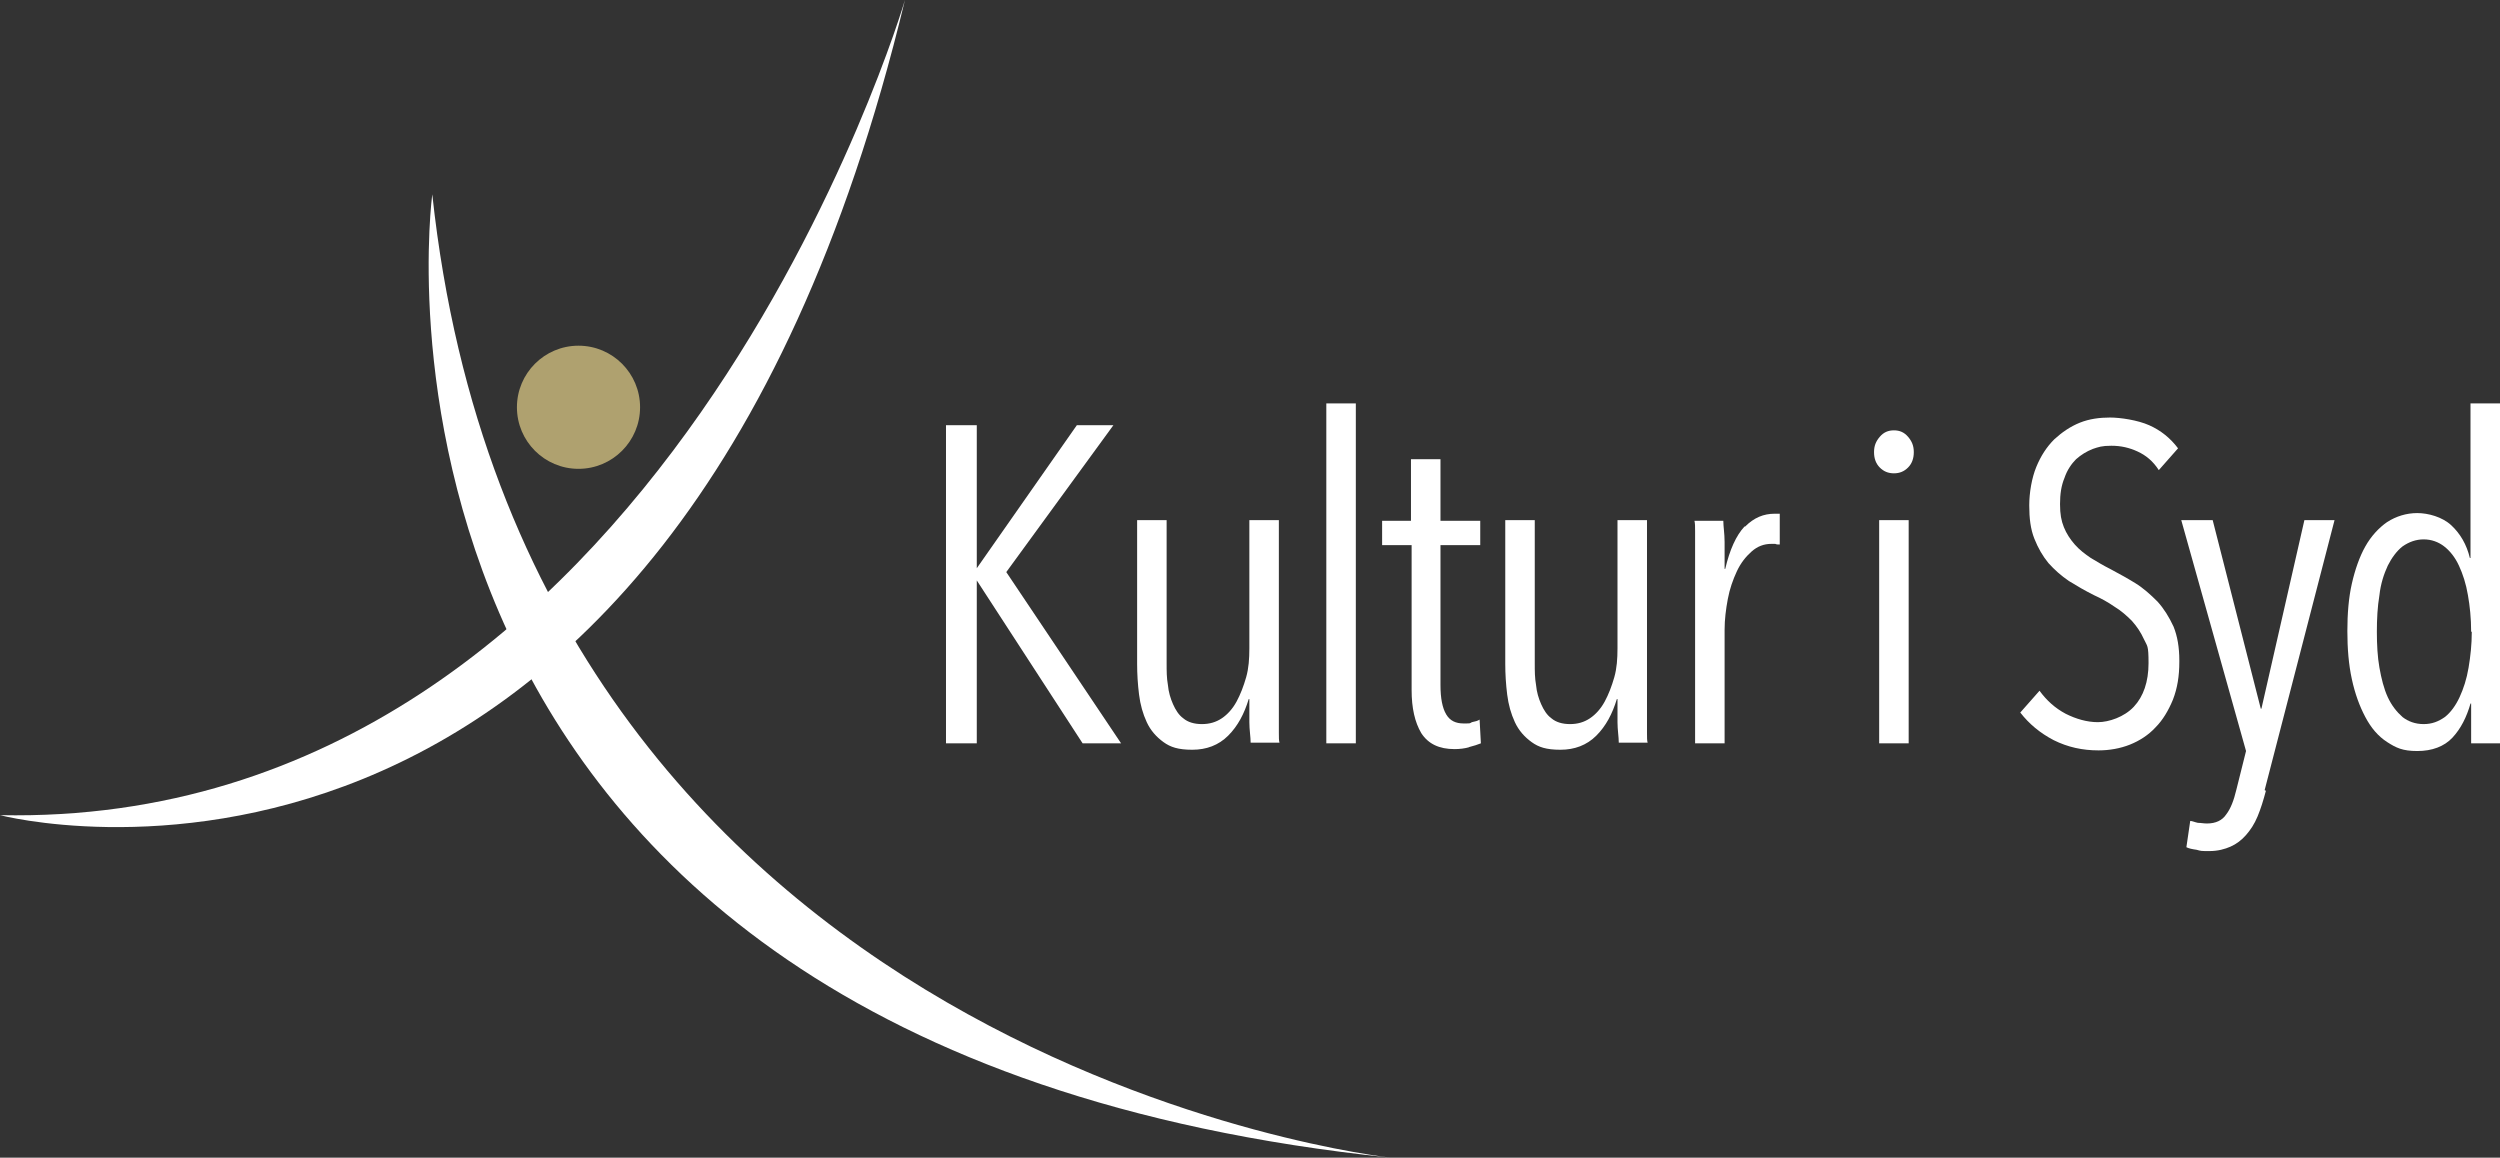 <svg xmlns="http://www.w3.org/2000/svg" viewBox="0 0 389.8 180.5"><rect x="0" y="0" width="389.8" height="180.5" fill="#333333" stroke="none"/><defs><style>      .cls-1 {        fill: #fff;      }      .cls-2 {        fill: #afa16f;      }    </style></defs><g><g id="Layer_1"><g><path class="cls-1" d="M168.8,115.9l-16.5-25.4h0v25.4h-4.8v-49.6h4.8v22.3h0l15.6-22.3h5.7l-16.7,22.9,17.9,26.7h-5.9Z"></path><path class="cls-1" d="M181.9,81.1v22.4c0,1.1,0,2.2.2,3.3.1,1.1.4,2.1.8,3,.4.9.9,1.7,1.6,2.2.7.6,1.7.9,2.9.9s2.2-.3,3.1-.9c.9-.6,1.7-1.5,2.3-2.6.6-1.1,1.1-2.4,1.5-3.8.4-1.4.5-2.9.5-4.5v-20h4.6v26c0,.7,0,1.6,0,2.4,0,.9,0,1.7,0,2.5,0,.8,0,1.6,0,2.3,0,.7,0,1.2.1,1.5h-4.5c0-.9-.2-2-.2-3.2,0-1.3,0-2.5,0-3.6h-.1c-.7,2.3-1.7,4.2-3.2,5.7-1.5,1.5-3.4,2.2-5.6,2.2s-3.4-.4-4.5-1.2c-1.1-.8-2-1.8-2.6-3.1-.6-1.3-1-2.7-1.2-4.3-.2-1.6-.3-3.2-.3-4.8v-22.4h4.6Z"></path><path class="cls-1" d="M206.8,115.9v-53h4.6v53h-4.6Z"></path><path class="cls-1" d="M229.1,116.5c-.7.2-1.5.3-2.3.3-2.4,0-4.1-.8-5.2-2.5-1-1.7-1.5-3.9-1.5-6.7v-22.6h-4.6v-3.8h4.5v-9.6h4.6v9.6h6.2v3.8h-6.2v21.8c0,2.1.3,3.6.9,4.6.6,1,1.5,1.4,2.7,1.4s.9,0,1.3-.2c.5-.1.9-.2,1.2-.4l.2,3.7c-.5.2-1.1.4-1.9.6Z"></path><path class="cls-1" d="M239.3,81.1v22.4c0,1.1,0,2.2.2,3.3.1,1.1.4,2.1.8,3,.4.9.9,1.7,1.6,2.2.7.6,1.7.9,2.9.9s2.2-.3,3.1-.9c.9-.6,1.7-1.5,2.3-2.6.6-1.1,1.1-2.4,1.5-3.8.4-1.4.5-2.9.5-4.5v-20h4.6v26c0,.7,0,1.6,0,2.4,0,.9,0,1.7,0,2.5,0,.8,0,1.6,0,2.3,0,.7,0,1.2.1,1.5h-4.5c0-.9-.2-2-.2-3.2,0-1.3,0-2.5,0-3.6h-.1c-.7,2.3-1.7,4.2-3.2,5.7-1.5,1.5-3.4,2.2-5.6,2.2s-3.4-.4-4.5-1.2c-1.1-.8-2-1.8-2.6-3.1-.6-1.3-1-2.7-1.2-4.3-.2-1.6-.3-3.2-.3-4.8v-22.4h4.6Z"></path><path class="cls-1" d="M272.1,82.1c1.4-1.4,2.9-2,4.6-2s.7,0,.8,0v4.8c-.3,0-.5,0-.7-.1-.2,0-.4,0-.6,0-1.2,0-2.2.4-3.1,1.2-.9.8-1.7,1.8-2.3,3.1-.6,1.3-1.1,2.7-1.4,4.3-.3,1.6-.5,3.2-.5,4.8v17.7h-4.6v-26c0-.7,0-1.6,0-2.4,0-.9,0-1.7,0-2.5,0-.8,0-1.6,0-2.2,0-.7,0-1.2-.1-1.6h4.5c0,.9.2,2,.2,3.3,0,1.3,0,2.7,0,4.2h.1c.7-3,1.7-5.2,3-6.6Z"></path><path class="cls-1" d="M298.4,70.5c0,1-.3,1.8-.9,2.4-.6.6-1.3.9-2.2.9s-1.6-.3-2.2-.9c-.6-.6-.9-1.4-.9-2.4s.3-1.7.9-2.4c.6-.7,1.3-1,2.2-1s1.6.3,2.2,1c.6.7.9,1.4.9,2.4ZM293,115.9v-34.8h4.6v34.8h-4.6Z"></path><path class="cls-1" d="M339.8,103.2c0,2.2-.3,4.1-1,5.9-.7,1.7-1.6,3.2-2.7,4.3-1.1,1.2-2.5,2.1-4,2.7s-3.2.9-4.9.9c-2.5,0-4.8-.5-7-1.6-2.1-1.1-3.8-2.5-5.2-4.3l3-3.4c1.1,1.5,2.4,2.7,4.1,3.6,1.6.8,3.3,1.3,5,1.3s4.1-.8,5.6-2.4c1.5-1.6,2.3-3.9,2.3-6.8s-.2-2.6-.7-3.7c-.5-1.1-1.1-2-1.9-2.9-.8-.8-1.7-1.6-2.7-2.2-1-.7-2.1-1.3-3.2-1.8-1.4-.7-2.6-1.4-3.9-2.2-1.2-.8-2.3-1.8-3.2-2.8-.9-1.1-1.6-2.3-2.2-3.8s-.8-3.2-.8-5.2.4-4.3,1.1-6c.7-1.7,1.6-3.1,2.8-4.3,1.2-1.1,2.5-2,4-2.6,1.5-.6,3.1-.8,4.7-.8s4.3.4,6.1,1.2c1.8.8,3.3,2,4.5,3.6l-3,3.4c-.9-1.4-2-2.3-3.3-2.9-1.3-.6-2.6-.9-4.1-.9s-2,.2-2.9.5c-1,.4-1.8.9-2.6,1.6-.7.7-1.4,1.7-1.8,2.9-.5,1.2-.7,2.5-.7,4.1s.2,2.6.6,3.6c.4,1,1,1.9,1.7,2.7.7.8,1.6,1.5,2.5,2.1,1,.6,2,1.2,3,1.7,1.3.7,2.6,1.4,3.9,2.2,1.3.8,2.4,1.8,3.5,2.9,1,1.1,1.8,2.4,2.5,3.9.6,1.5.9,3.2.9,5.3Z"></path><path class="cls-1" d="M353.3,123.3c-.4,1.5-.8,2.8-1.3,4s-1.1,2.1-1.8,2.9c-.7.8-1.5,1.4-2.4,1.8-.9.4-2,.7-3.3.7s-1.3,0-2-.2c-.7-.1-1.2-.2-1.6-.4l.6-4.1c.3,0,.7.2,1.2.3.5,0,.9.1,1.4.1,1.4,0,2.4-.5,3-1.4.7-.9,1.2-2.2,1.6-3.9l1.5-6-10.1-36h4.9l7.5,29.4h.1l6.7-29.4h4.7l-10.9,42.1Z"></path><path class="cls-1" d="M385.3,115.9v-6.2h-.1c-.6,2.1-1.5,3.9-2.8,5.3-1.3,1.4-3.2,2.1-5.5,2.1s-3.3-.5-4.7-1.4-2.5-2.2-3.4-3.9c-.9-1.7-1.6-3.6-2.1-5.9-.5-2.3-.7-4.8-.7-7.5s.2-5.2.7-7.4c.5-2.2,1.2-4.2,2.1-5.8s2.1-2.9,3.4-3.8c1.4-.9,3-1.4,4.7-1.4s3.9.6,5.3,1.9c1.4,1.3,2.4,3,2.9,5.1h.1v-24.1h4.6v53h-4.5ZM385.3,98.5c0-2.1-.2-4-.5-5.7-.3-1.8-.8-3.3-1.4-4.6-.6-1.3-1.4-2.3-2.3-3-.9-.7-2-1.1-3.2-1.1s-2.3.4-3.3,1.1c-.9.7-1.7,1.8-2.3,3-.6,1.3-1.1,2.8-1.3,4.6-.3,1.8-.4,3.7-.4,5.7s.1,3.9.4,5.6.7,3.3,1.3,4.6c.6,1.3,1.4,2.3,2.3,3.1.9.7,2,1.1,3.3,1.1s2.3-.4,3.3-1.1c.9-.7,1.7-1.8,2.3-3.1.6-1.3,1.1-2.8,1.4-4.6.3-1.8.5-3.6.5-5.6Z"></path></g><g><path class="cls-2" d="M99.8,63.5c0,5.3-4.3,9.6-9.6,9.6s-9.6-4.3-9.6-9.6,4.3-9.6,9.6-9.6,9.6,4.3,9.6,9.6"></path><path class="cls-1" d="M0,127.1S103.9,154.4,141.1,0c0,0-37.9,129.2-141.1,127.1"></path><path class="cls-1" d="M67.4,30.3s-18,132.8,149.4,150.2c0,0-134.8-14.6-149.4-150.2"></path></g></g></g></svg>